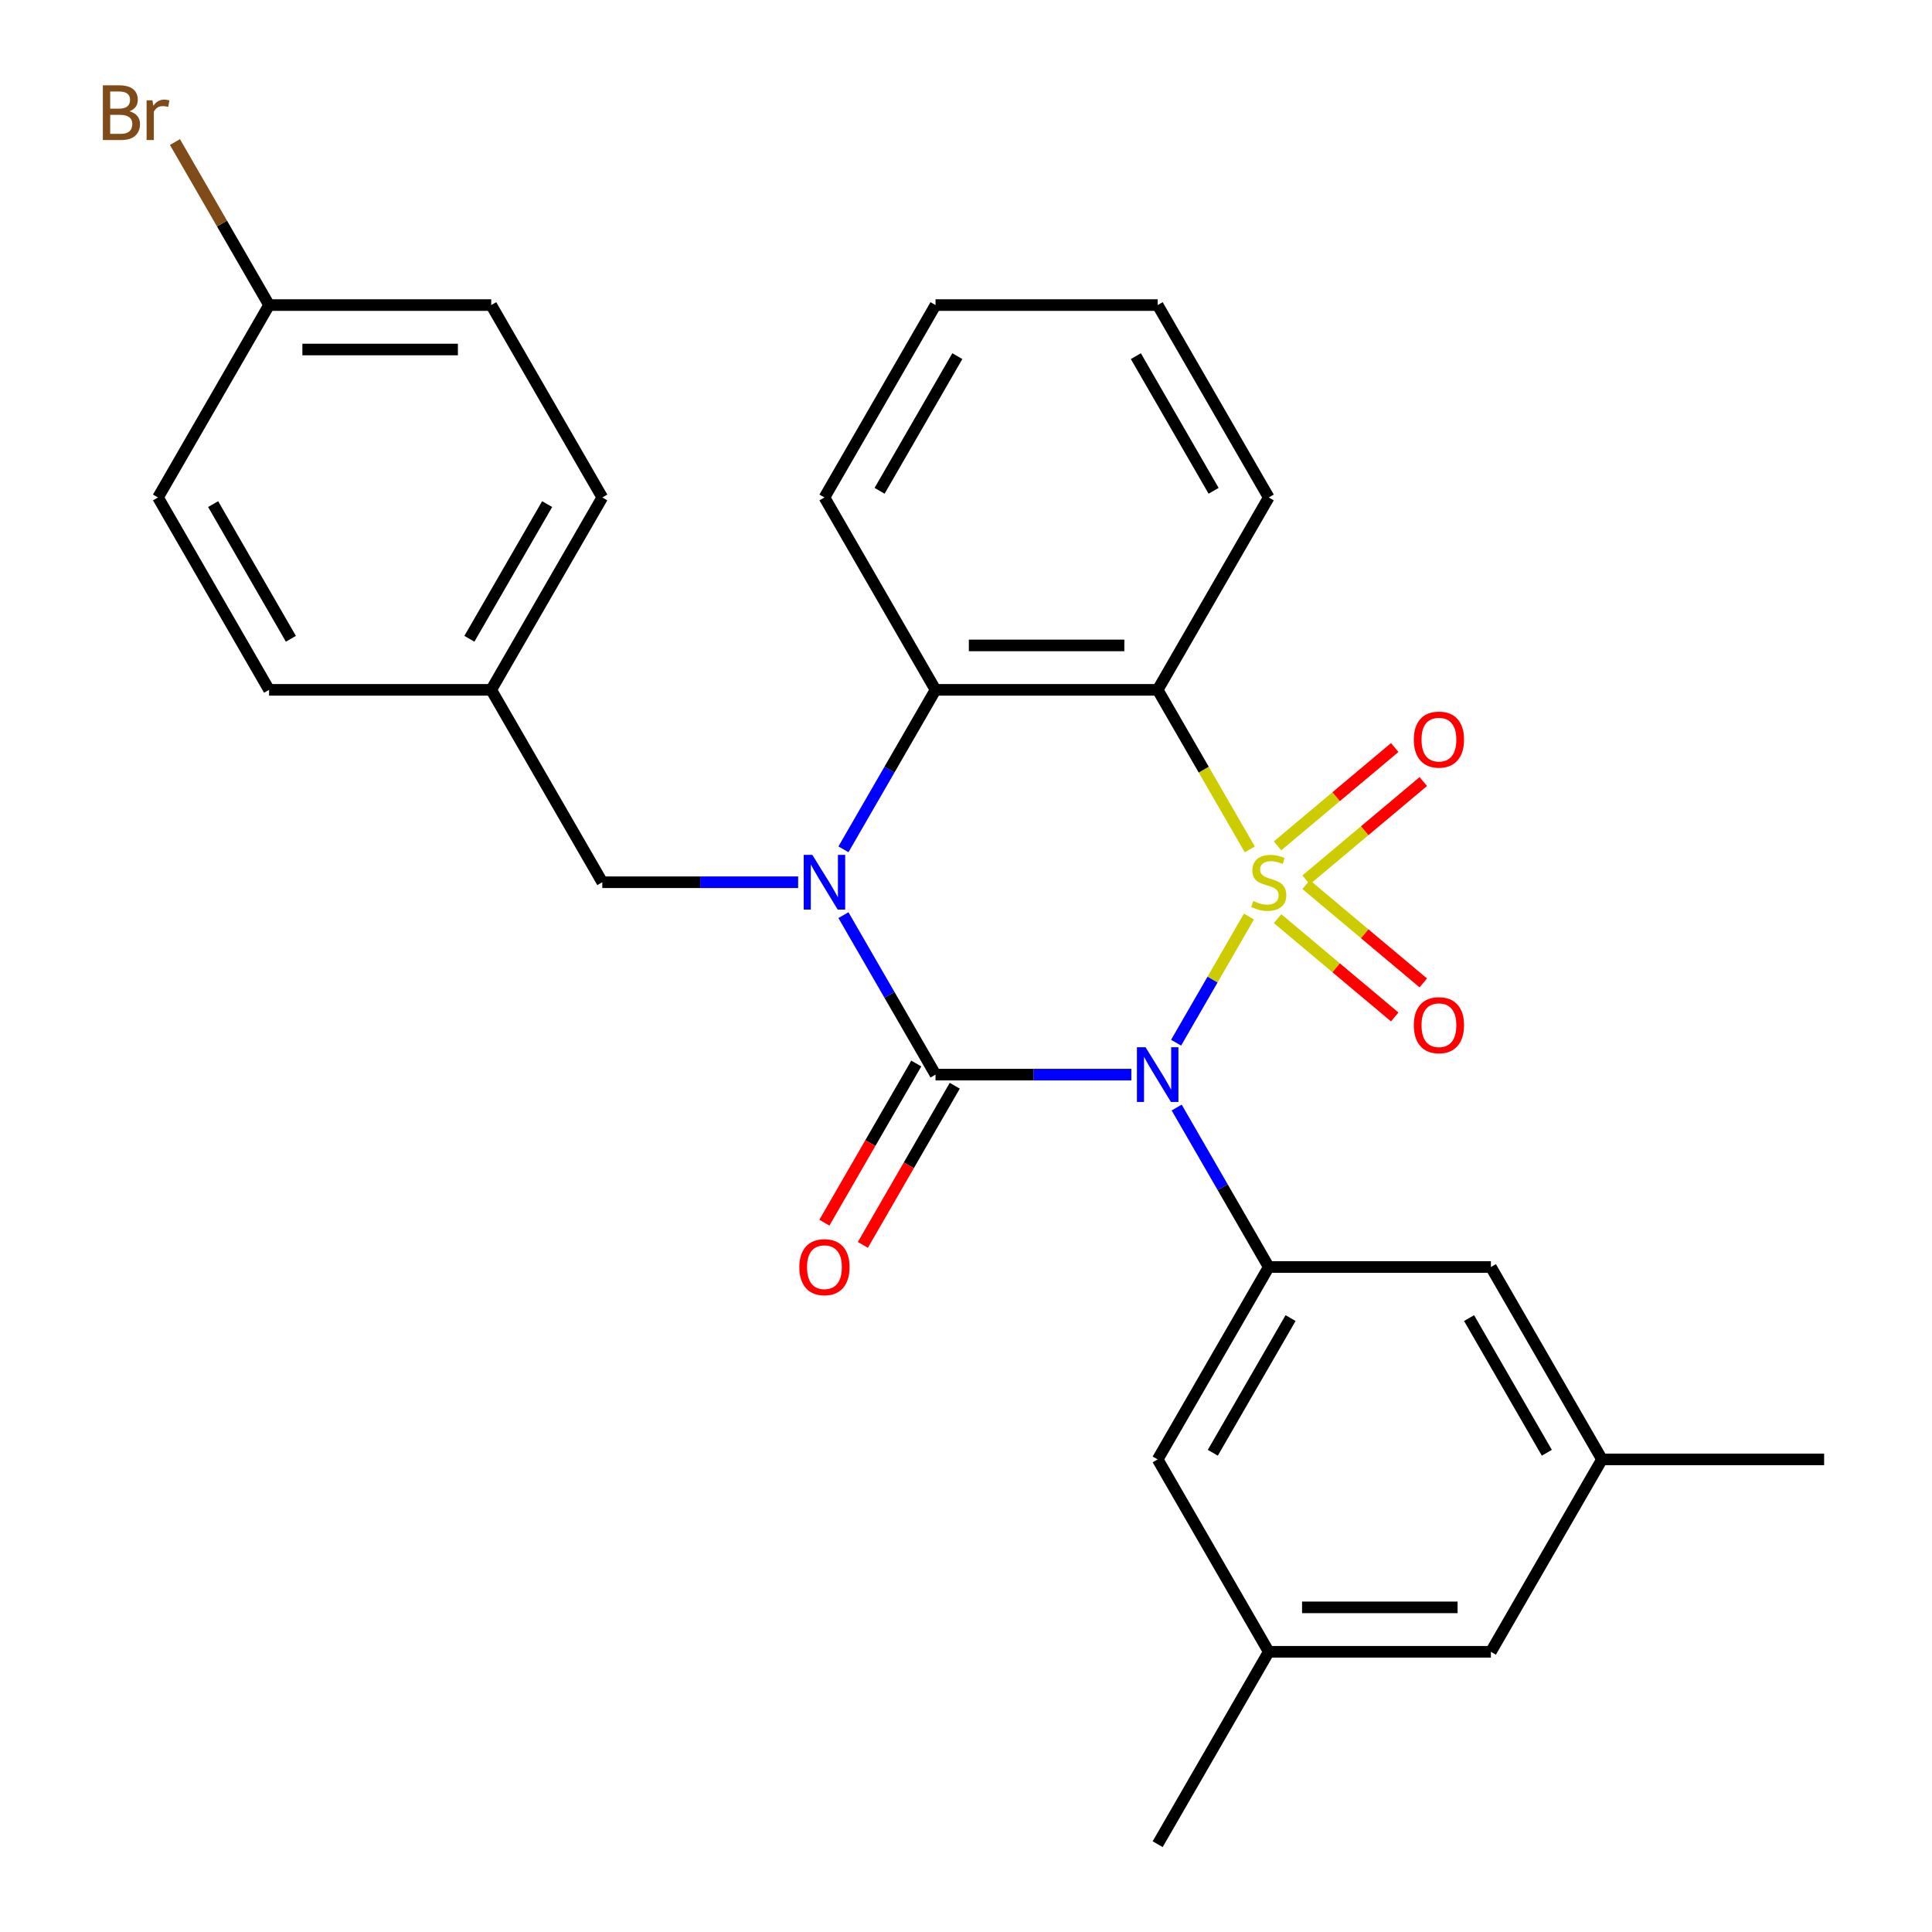 <?xml version='1.0' encoding='iso-8859-1'?>
<svg version='1.1' baseProfile='full'
              xmlns='http://www.w3.org/2000/svg'
                      xmlns:rdkit='http://www.rdkit.org/xml'
                      xmlns:xlink='http://www.w3.org/1999/xlink'
                  xml:space='preserve'
width='1000px' height='1000px' viewBox='0 0 1000 1000'>
<!-- END OF HEADER -->
<rect style='opacity:1.0;fill:#FFFFFF;stroke:none' width='1000' height='1000' x='0' y='0'> </rect>
<path class='bond-0' d='M 646.451,474.4 L 627.6,507.051' style='fill:none;fill-rule:evenodd;stroke:#CCCC00;stroke-width:6px;stroke-linecap:butt;stroke-linejoin:miter;stroke-opacity:1' />
<path class='bond-0' d='M 627.6,507.051 L 608.748,539.703' style='fill:none;fill-rule:evenodd;stroke:#0000FF;stroke-width:6px;stroke-linecap:butt;stroke-linejoin:miter;stroke-opacity:1' />
<path class='bond-3' d='M 646.89,439.65 L 623.049,398.358' style='fill:none;fill-rule:evenodd;stroke:#CCCC00;stroke-width:6px;stroke-linecap:butt;stroke-linejoin:miter;stroke-opacity:1' />
<path class='bond-3' d='M 623.049,398.358 L 599.209,357.065' style='fill:none;fill-rule:evenodd;stroke:#000000;stroke-width:6px;stroke-linecap:butt;stroke-linejoin:miter;stroke-opacity:1' />
<path class='bond-6' d='M 676.047,455.422 L 706.37,429.979' style='fill:none;fill-rule:evenodd;stroke:#CCCC00;stroke-width:6px;stroke-linecap:butt;stroke-linejoin:miter;stroke-opacity:1' />
<path class='bond-6' d='M 706.37,429.979 L 736.692,404.535' style='fill:none;fill-rule:evenodd;stroke:#FF0000;stroke-width:6px;stroke-linecap:butt;stroke-linejoin:miter;stroke-opacity:1' />
<path class='bond-6' d='M 661.265,437.806 L 691.587,412.362' style='fill:none;fill-rule:evenodd;stroke:#CCCC00;stroke-width:6px;stroke-linecap:butt;stroke-linejoin:miter;stroke-opacity:1' />
<path class='bond-6' d='M 691.587,412.362 L 721.91,386.919' style='fill:none;fill-rule:evenodd;stroke:#FF0000;stroke-width:6px;stroke-linecap:butt;stroke-linejoin:miter;stroke-opacity:1' />
<path class='bond-7' d='M 661.265,475.485 L 691.587,500.928' style='fill:none;fill-rule:evenodd;stroke:#CCCC00;stroke-width:6px;stroke-linecap:butt;stroke-linejoin:miter;stroke-opacity:1' />
<path class='bond-7' d='M 691.587,500.928 L 721.91,526.371' style='fill:none;fill-rule:evenodd;stroke:#FF0000;stroke-width:6px;stroke-linecap:butt;stroke-linejoin:miter;stroke-opacity:1' />
<path class='bond-7' d='M 676.047,457.868 L 706.37,483.311' style='fill:none;fill-rule:evenodd;stroke:#CCCC00;stroke-width:6px;stroke-linecap:butt;stroke-linejoin:miter;stroke-opacity:1' />
<path class='bond-7' d='M 706.37,483.311 L 736.692,508.755' style='fill:none;fill-rule:evenodd;stroke:#FF0000;stroke-width:6px;stroke-linecap:butt;stroke-linejoin:miter;stroke-opacity:1' />
<path class='bond-1' d='M 585.594,556.225 L 534.909,556.225' style='fill:none;fill-rule:evenodd;stroke:#0000FF;stroke-width:6px;stroke-linecap:butt;stroke-linejoin:miter;stroke-opacity:1' />
<path class='bond-1' d='M 534.909,556.225 L 484.224,556.225' style='fill:none;fill-rule:evenodd;stroke:#000000;stroke-width:6px;stroke-linecap:butt;stroke-linejoin:miter;stroke-opacity:1' />
<path class='bond-5' d='M 609.044,573.26 L 632.873,614.532' style='fill:none;fill-rule:evenodd;stroke:#0000FF;stroke-width:6px;stroke-linecap:butt;stroke-linejoin:miter;stroke-opacity:1' />
<path class='bond-5' d='M 632.873,614.532 L 656.702,655.805' style='fill:none;fill-rule:evenodd;stroke:#000000;stroke-width:6px;stroke-linecap:butt;stroke-linejoin:miter;stroke-opacity:1' />
<path class='bond-9' d='M 474.266,550.476 L 450.483,591.669' style='fill:none;fill-rule:evenodd;stroke:#000000;stroke-width:6px;stroke-linecap:butt;stroke-linejoin:miter;stroke-opacity:1' />
<path class='bond-9' d='M 450.483,591.669 L 426.701,632.861' style='fill:none;fill-rule:evenodd;stroke:#FF0000;stroke-width:6px;stroke-linecap:butt;stroke-linejoin:miter;stroke-opacity:1' />
<path class='bond-9' d='M 494.182,561.974 L 470.399,603.167' style='fill:none;fill-rule:evenodd;stroke:#000000;stroke-width:6px;stroke-linecap:butt;stroke-linejoin:miter;stroke-opacity:1' />
<path class='bond-9' d='M 470.399,603.167 L 446.617,644.36' style='fill:none;fill-rule:evenodd;stroke:#FF0000;stroke-width:6px;stroke-linecap:butt;stroke-linejoin:miter;stroke-opacity:1' />
<path class='bond-28' d='M 484.224,556.225 L 460.395,514.952' style='fill:none;fill-rule:evenodd;stroke:#000000;stroke-width:6px;stroke-linecap:butt;stroke-linejoin:miter;stroke-opacity:1' />
<path class='bond-28' d='M 460.395,514.952 L 436.566,473.68' style='fill:none;fill-rule:evenodd;stroke:#0000FF;stroke-width:6px;stroke-linecap:butt;stroke-linejoin:miter;stroke-opacity:1' />
<path class='bond-2' d='M 436.566,439.61 L 460.395,398.338' style='fill:none;fill-rule:evenodd;stroke:#0000FF;stroke-width:6px;stroke-linecap:butt;stroke-linejoin:miter;stroke-opacity:1' />
<path class='bond-2' d='M 460.395,398.338 L 484.224,357.065' style='fill:none;fill-rule:evenodd;stroke:#000000;stroke-width:6px;stroke-linecap:butt;stroke-linejoin:miter;stroke-opacity:1' />
<path class='bond-8' d='M 413.117,456.645 L 362.431,456.645' style='fill:none;fill-rule:evenodd;stroke:#0000FF;stroke-width:6px;stroke-linecap:butt;stroke-linejoin:miter;stroke-opacity:1' />
<path class='bond-8' d='M 362.431,456.645 L 311.746,456.645' style='fill:none;fill-rule:evenodd;stroke:#000000;stroke-width:6px;stroke-linecap:butt;stroke-linejoin:miter;stroke-opacity:1' />
<path class='bond-4' d='M 599.209,357.065 L 484.224,357.065' style='fill:none;fill-rule:evenodd;stroke:#000000;stroke-width:6px;stroke-linecap:butt;stroke-linejoin:miter;stroke-opacity:1' />
<path class='bond-4' d='M 581.961,334.068 L 501.472,334.068' style='fill:none;fill-rule:evenodd;stroke:#000000;stroke-width:6px;stroke-linecap:butt;stroke-linejoin:miter;stroke-opacity:1' />
<path class='bond-16' d='M 599.209,357.065 L 656.702,257.485' style='fill:none;fill-rule:evenodd;stroke:#000000;stroke-width:6px;stroke-linecap:butt;stroke-linejoin:miter;stroke-opacity:1' />
<path class='bond-19' d='M 484.224,357.065 L 426.731,257.485' style='fill:none;fill-rule:evenodd;stroke:#000000;stroke-width:6px;stroke-linecap:butt;stroke-linejoin:miter;stroke-opacity:1' />
<path class='bond-10' d='M 656.702,655.805 L 599.209,755.385' style='fill:none;fill-rule:evenodd;stroke:#000000;stroke-width:6px;stroke-linecap:butt;stroke-linejoin:miter;stroke-opacity:1' />
<path class='bond-10' d='M 667.994,682.241 L 627.749,751.947' style='fill:none;fill-rule:evenodd;stroke:#000000;stroke-width:6px;stroke-linecap:butt;stroke-linejoin:miter;stroke-opacity:1' />
<path class='bond-11' d='M 656.702,655.805 L 771.687,655.805' style='fill:none;fill-rule:evenodd;stroke:#000000;stroke-width:6px;stroke-linecap:butt;stroke-linejoin:miter;stroke-opacity:1' />
<path class='bond-15' d='M 311.746,456.645 L 254.254,357.065' style='fill:none;fill-rule:evenodd;stroke:#000000;stroke-width:6px;stroke-linecap:butt;stroke-linejoin:miter;stroke-opacity:1' />
<path class='bond-13' d='M 599.209,755.385 L 656.702,854.965' style='fill:none;fill-rule:evenodd;stroke:#000000;stroke-width:6px;stroke-linecap:butt;stroke-linejoin:miter;stroke-opacity:1' />
<path class='bond-12' d='M 771.687,655.805 L 829.179,755.385' style='fill:none;fill-rule:evenodd;stroke:#000000;stroke-width:6px;stroke-linecap:butt;stroke-linejoin:miter;stroke-opacity:1' />
<path class='bond-12' d='M 760.395,682.241 L 800.639,751.947' style='fill:none;fill-rule:evenodd;stroke:#000000;stroke-width:6px;stroke-linecap:butt;stroke-linejoin:miter;stroke-opacity:1' />
<path class='bond-14' d='M 829.179,755.385 L 771.687,854.965' style='fill:none;fill-rule:evenodd;stroke:#000000;stroke-width:6px;stroke-linecap:butt;stroke-linejoin:miter;stroke-opacity:1' />
<path class='bond-25' d='M 829.179,755.385 L 944.165,755.385' style='fill:none;fill-rule:evenodd;stroke:#000000;stroke-width:6px;stroke-linecap:butt;stroke-linejoin:miter;stroke-opacity:1' />
<path class='bond-24' d='M 656.702,854.965 L 599.209,954.545' style='fill:none;fill-rule:evenodd;stroke:#000000;stroke-width:6px;stroke-linecap:butt;stroke-linejoin:miter;stroke-opacity:1' />
<path class='bond-30' d='M 656.702,854.965 L 771.687,854.965' style='fill:none;fill-rule:evenodd;stroke:#000000;stroke-width:6px;stroke-linecap:butt;stroke-linejoin:miter;stroke-opacity:1' />
<path class='bond-30' d='M 673.949,831.968 L 754.439,831.968' style='fill:none;fill-rule:evenodd;stroke:#000000;stroke-width:6px;stroke-linecap:butt;stroke-linejoin:miter;stroke-opacity:1' />
<path class='bond-20' d='M 254.254,357.065 L 139.268,357.065' style='fill:none;fill-rule:evenodd;stroke:#000000;stroke-width:6px;stroke-linecap:butt;stroke-linejoin:miter;stroke-opacity:1' />
<path class='bond-21' d='M 254.254,357.065 L 311.746,257.485' style='fill:none;fill-rule:evenodd;stroke:#000000;stroke-width:6px;stroke-linecap:butt;stroke-linejoin:miter;stroke-opacity:1' />
<path class='bond-21' d='M 242.961,330.629 L 283.206,260.923' style='fill:none;fill-rule:evenodd;stroke:#000000;stroke-width:6px;stroke-linecap:butt;stroke-linejoin:miter;stroke-opacity:1' />
<path class='bond-26' d='M 656.702,257.485 L 599.209,157.905' style='fill:none;fill-rule:evenodd;stroke:#000000;stroke-width:6px;stroke-linecap:butt;stroke-linejoin:miter;stroke-opacity:1' />
<path class='bond-26' d='M 628.162,254.046 L 587.917,184.34' style='fill:none;fill-rule:evenodd;stroke:#000000;stroke-width:6px;stroke-linecap:butt;stroke-linejoin:miter;stroke-opacity:1' />
<path class='bond-17' d='M 139.268,157.905 L 254.254,157.905' style='fill:none;fill-rule:evenodd;stroke:#000000;stroke-width:6px;stroke-linecap:butt;stroke-linejoin:miter;stroke-opacity:1' />
<path class='bond-17' d='M 156.516,180.902 L 237.006,180.902' style='fill:none;fill-rule:evenodd;stroke:#000000;stroke-width:6px;stroke-linecap:butt;stroke-linejoin:miter;stroke-opacity:1' />
<path class='bond-18' d='M 139.268,157.905 L 114.909,115.714' style='fill:none;fill-rule:evenodd;stroke:#000000;stroke-width:6px;stroke-linecap:butt;stroke-linejoin:miter;stroke-opacity:1' />
<path class='bond-18' d='M 114.909,115.714 L 90.55,73.523' style='fill:none;fill-rule:evenodd;stroke:#7F4C19;stroke-width:6px;stroke-linecap:butt;stroke-linejoin:miter;stroke-opacity:1' />
<path class='bond-31' d='M 139.268,157.905 L 81.776,257.485' style='fill:none;fill-rule:evenodd;stroke:#000000;stroke-width:6px;stroke-linecap:butt;stroke-linejoin:miter;stroke-opacity:1' />
<path class='bond-29' d='M 426.731,257.485 L 484.224,157.905' style='fill:none;fill-rule:evenodd;stroke:#000000;stroke-width:6px;stroke-linecap:butt;stroke-linejoin:miter;stroke-opacity:1' />
<path class='bond-29' d='M 455.271,254.046 L 495.516,184.34' style='fill:none;fill-rule:evenodd;stroke:#000000;stroke-width:6px;stroke-linecap:butt;stroke-linejoin:miter;stroke-opacity:1' />
<path class='bond-23' d='M 139.268,357.065 L 81.776,257.485' style='fill:none;fill-rule:evenodd;stroke:#000000;stroke-width:6px;stroke-linecap:butt;stroke-linejoin:miter;stroke-opacity:1' />
<path class='bond-23' d='M 150.56,330.629 L 110.316,260.923' style='fill:none;fill-rule:evenodd;stroke:#000000;stroke-width:6px;stroke-linecap:butt;stroke-linejoin:miter;stroke-opacity:1' />
<path class='bond-22' d='M 311.746,257.485 L 254.254,157.905' style='fill:none;fill-rule:evenodd;stroke:#000000;stroke-width:6px;stroke-linecap:butt;stroke-linejoin:miter;stroke-opacity:1' />
<path class='bond-27' d='M 599.209,157.905 L 484.224,157.905' style='fill:none;fill-rule:evenodd;stroke:#000000;stroke-width:6px;stroke-linecap:butt;stroke-linejoin:miter;stroke-opacity:1' />
<path  class='atom-0' d='M 648.702 466.365
Q 649.022 466.485, 650.342 467.045
Q 651.662 467.605, 653.102 467.965
Q 654.582 468.285, 656.022 468.285
Q 658.702 468.285, 660.262 467.005
Q 661.822 465.685, 661.822 463.405
Q 661.822 461.845, 661.022 460.885
Q 660.262 459.925, 659.062 459.405
Q 657.862 458.885, 655.862 458.285
Q 653.342 457.525, 651.822 456.805
Q 650.342 456.085, 649.262 454.565
Q 648.222 453.045, 648.222 450.485
Q 648.222 446.925, 650.622 444.725
Q 653.062 442.525, 657.862 442.525
Q 661.142 442.525, 664.862 444.085
L 663.942 447.165
Q 660.542 445.765, 657.982 445.765
Q 655.222 445.765, 653.702 446.925
Q 652.182 448.045, 652.222 450.005
Q 652.222 451.525, 652.982 452.445
Q 653.782 453.365, 654.902 453.885
Q 656.062 454.405, 657.982 455.005
Q 660.542 455.805, 662.062 456.605
Q 663.582 457.405, 664.662 459.045
Q 665.782 460.645, 665.782 463.405
Q 665.782 467.325, 663.142 469.445
Q 660.542 471.525, 656.182 471.525
Q 653.662 471.525, 651.742 470.965
Q 649.862 470.445, 647.622 469.525
L 648.702 466.365
' fill='#CCCC00'/>
<path  class='atom-1' d='M 592.949 542.065
L 602.229 557.065
Q 603.149 558.545, 604.629 561.225
Q 606.109 563.905, 606.189 564.065
L 606.189 542.065
L 609.949 542.065
L 609.949 570.385
L 606.069 570.385
L 596.109 553.985
Q 594.949 552.065, 593.709 549.865
Q 592.509 547.665, 592.149 546.985
L 592.149 570.385
L 588.469 570.385
L 588.469 542.065
L 592.949 542.065
' fill='#0000FF'/>
<path  class='atom-3' d='M 420.471 442.485
L 429.751 457.485
Q 430.671 458.965, 432.151 461.645
Q 433.631 464.325, 433.711 464.485
L 433.711 442.485
L 437.471 442.485
L 437.471 470.805
L 433.591 470.805
L 423.631 454.405
Q 422.471 452.485, 421.231 450.285
Q 420.031 448.085, 419.671 447.405
L 419.671 470.805
L 415.991 470.805
L 415.991 442.485
L 420.471 442.485
' fill='#0000FF'/>
<path  class='atom-7' d='M 731.785 382.814
Q 731.785 376.014, 735.145 372.214
Q 738.505 368.414, 744.785 368.414
Q 751.065 368.414, 754.425 372.214
Q 757.785 376.014, 757.785 382.814
Q 757.785 389.694, 754.385 393.614
Q 750.985 397.494, 744.785 397.494
Q 738.545 397.494, 735.145 393.614
Q 731.785 389.734, 731.785 382.814
M 744.785 394.294
Q 749.105 394.294, 751.425 391.414
Q 753.785 388.494, 753.785 382.814
Q 753.785 377.254, 751.425 374.454
Q 749.105 371.614, 744.785 371.614
Q 740.465 371.614, 738.105 374.414
Q 735.785 377.214, 735.785 382.814
Q 735.785 388.534, 738.105 391.414
Q 740.465 394.294, 744.785 394.294
' fill='#FF0000'/>
<path  class='atom-8' d='M 731.785 530.636
Q 731.785 523.836, 735.145 520.036
Q 738.505 516.236, 744.785 516.236
Q 751.065 516.236, 754.425 520.036
Q 757.785 523.836, 757.785 530.636
Q 757.785 537.516, 754.385 541.436
Q 750.985 545.316, 744.785 545.316
Q 738.545 545.316, 735.145 541.436
Q 731.785 537.556, 731.785 530.636
M 744.785 542.116
Q 749.105 542.116, 751.425 539.236
Q 753.785 536.316, 753.785 530.636
Q 753.785 525.076, 751.425 522.276
Q 749.105 519.436, 744.785 519.436
Q 740.465 519.436, 738.105 522.236
Q 735.785 525.036, 735.785 530.636
Q 735.785 536.356, 738.105 539.236
Q 740.465 542.116, 744.785 542.116
' fill='#FF0000'/>
<path  class='atom-10' d='M 413.731 655.885
Q 413.731 649.085, 417.091 645.285
Q 420.451 641.485, 426.731 641.485
Q 433.011 641.485, 436.371 645.285
Q 439.731 649.085, 439.731 655.885
Q 439.731 662.765, 436.331 666.685
Q 432.931 670.565, 426.731 670.565
Q 420.491 670.565, 417.091 666.685
Q 413.731 662.805, 413.731 655.885
M 426.731 667.365
Q 431.051 667.365, 433.371 664.485
Q 435.731 661.565, 435.731 655.885
Q 435.731 650.325, 433.371 647.525
Q 431.051 644.685, 426.731 644.685
Q 422.411 644.685, 420.051 647.485
Q 417.731 650.285, 417.731 655.885
Q 417.731 661.605, 420.051 664.485
Q 422.411 667.365, 426.731 667.365
' fill='#FF0000'/>
<path  class='atom-19' d='M 66.996 57.605
Q 69.716 58.365, 71.076 60.045
Q 72.476 61.685, 72.476 64.125
Q 72.476 68.045, 69.956 70.285
Q 67.476 72.485, 62.756 72.485
L 53.236 72.485
L 53.236 44.165
L 61.596 44.165
Q 66.436 44.165, 68.876 46.125
Q 71.316 48.085, 71.316 51.685
Q 71.316 55.965, 66.996 57.605
M 57.036 47.365
L 57.036 56.245
L 61.596 56.245
Q 64.396 56.245, 65.836 55.125
Q 67.316 53.965, 67.316 51.685
Q 67.316 47.365, 61.596 47.365
L 57.036 47.365
M 62.756 69.285
Q 65.516 69.285, 66.996 67.965
Q 68.476 66.645, 68.476 64.125
Q 68.476 61.805, 66.836 60.645
Q 65.236 59.445, 62.156 59.445
L 57.036 59.445
L 57.036 69.285
L 62.756 69.285
' fill='#7F4C19'/>
<path  class='atom-19' d='M 78.916 51.925
L 79.356 54.765
Q 81.516 51.565, 85.036 51.565
Q 86.156 51.565, 87.676 51.965
L 87.076 55.325
Q 85.356 54.925, 84.396 54.925
Q 82.716 54.925, 81.596 55.605
Q 80.516 56.245, 79.636 57.805
L 79.636 72.485
L 75.876 72.485
L 75.876 51.925
L 78.916 51.925
' fill='#7F4C19'/>
</svg>
